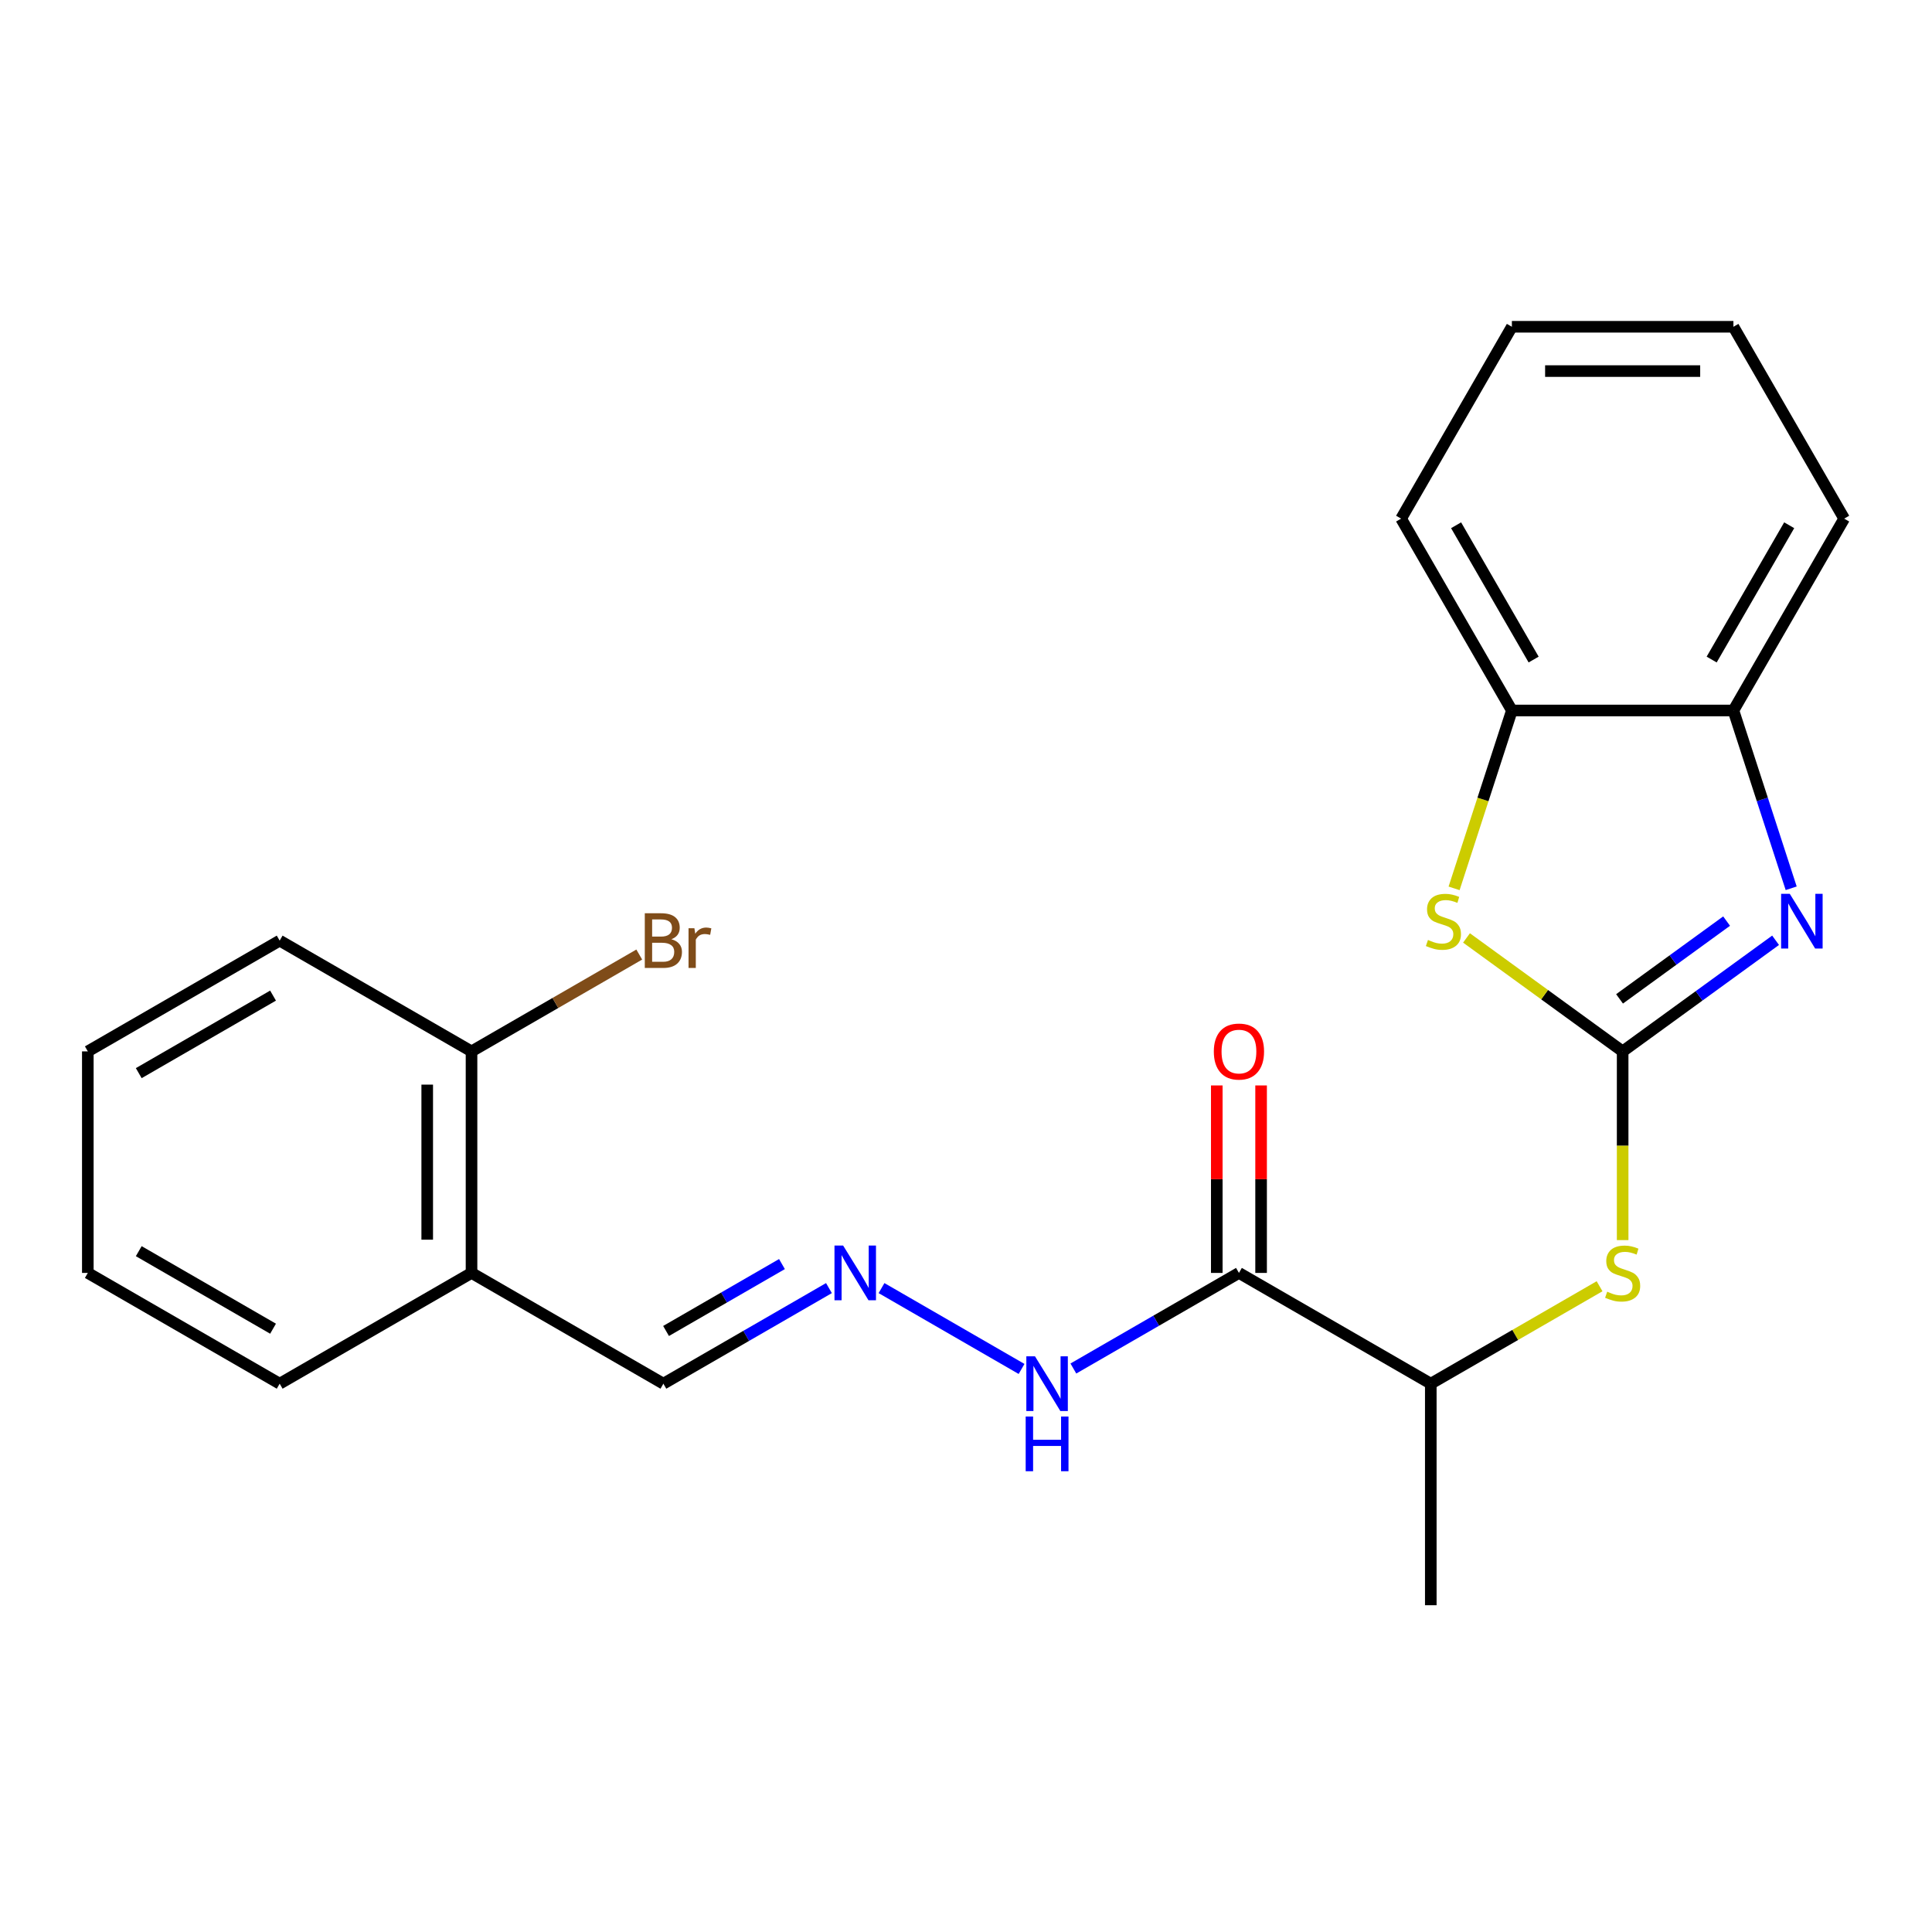 <?xml version='1.0' encoding='iso-8859-1'?>
<svg version='1.1' baseProfile='full'
              xmlns='http://www.w3.org/2000/svg'
                      xmlns:rdkit='http://www.rdkit.org/xml'
                      xmlns:xlink='http://www.w3.org/1999/xlink'
                  xml:space='preserve'
width='1000px' height='1000px' viewBox='0 0 1000 1000'>
<!-- END OF HEADER -->
<rect style='opacity:1.0;fill:#FFFFFF;stroke:none' width='1000' height='1000' x='0' y='0'> </rect>
<path class='bond-0' d='M 839.88,544.197 L 879.46,515.441' style='fill:none;fill-rule:evenodd;stroke:#000000;stroke-width:6px;stroke-linecap:butt;stroke-linejoin:miter;stroke-opacity:1' />
<path class='bond-0' d='M 879.46,515.441 L 919.04,486.685' style='fill:none;fill-rule:evenodd;stroke:#0000FF;stroke-width:6px;stroke-linecap:butt;stroke-linejoin:miter;stroke-opacity:1' />
<path class='bond-0' d='M 838.274,517.017 L 865.98,496.888' style='fill:none;fill-rule:evenodd;stroke:#000000;stroke-width:6px;stroke-linecap:butt;stroke-linejoin:miter;stroke-opacity:1' />
<path class='bond-0' d='M 865.98,496.888 L 893.686,476.758' style='fill:none;fill-rule:evenodd;stroke:#0000FF;stroke-width:6px;stroke-linecap:butt;stroke-linejoin:miter;stroke-opacity:1' />
<path class='bond-1' d='M 839.88,544.197 L 799.47,514.838' style='fill:none;fill-rule:evenodd;stroke:#000000;stroke-width:6px;stroke-linecap:butt;stroke-linejoin:miter;stroke-opacity:1' />
<path class='bond-1' d='M 799.47,514.838 L 759.06,485.478' style='fill:none;fill-rule:evenodd;stroke:#CCCC00;stroke-width:6px;stroke-linecap:butt;stroke-linejoin:miter;stroke-opacity:1' />
<path class='bond-3' d='M 839.88,544.197 L 839.88,593.037' style='fill:none;fill-rule:evenodd;stroke:#000000;stroke-width:6px;stroke-linecap:butt;stroke-linejoin:miter;stroke-opacity:1' />
<path class='bond-3' d='M 839.88,593.037 L 839.88,641.876' style='fill:none;fill-rule:evenodd;stroke:#CCCC00;stroke-width:6px;stroke-linecap:butt;stroke-linejoin:miter;stroke-opacity:1' />
<path class='bond-4' d='M 927.114,459.772 L 912.163,413.759' style='fill:none;fill-rule:evenodd;stroke:#0000FF;stroke-width:6px;stroke-linecap:butt;stroke-linejoin:miter;stroke-opacity:1' />
<path class='bond-4' d='M 912.163,413.759 L 897.213,367.745' style='fill:none;fill-rule:evenodd;stroke:#000000;stroke-width:6px;stroke-linecap:butt;stroke-linejoin:miter;stroke-opacity:1' />
<path class='bond-5' d='M 752.633,459.812 L 767.59,413.779' style='fill:none;fill-rule:evenodd;stroke:#CCCC00;stroke-width:6px;stroke-linecap:butt;stroke-linejoin:miter;stroke-opacity:1' />
<path class='bond-5' d='M 767.59,413.779 L 782.547,367.745' style='fill:none;fill-rule:evenodd;stroke:#000000;stroke-width:6px;stroke-linecap:butt;stroke-linejoin:miter;stroke-opacity:1' />
<path class='bond-2' d='M 641.274,658.863 L 740.577,716.196' style='fill:none;fill-rule:evenodd;stroke:#000000;stroke-width:6px;stroke-linecap:butt;stroke-linejoin:miter;stroke-opacity:1' />
<path class='bond-9' d='M 641.274,658.863 L 598.425,683.601' style='fill:none;fill-rule:evenodd;stroke:#000000;stroke-width:6px;stroke-linecap:butt;stroke-linejoin:miter;stroke-opacity:1' />
<path class='bond-9' d='M 598.425,683.601 L 555.577,708.34' style='fill:none;fill-rule:evenodd;stroke:#0000FF;stroke-width:6px;stroke-linecap:butt;stroke-linejoin:miter;stroke-opacity:1' />
<path class='bond-10' d='M 652.74,658.863 L 652.74,610.343' style='fill:none;fill-rule:evenodd;stroke:#000000;stroke-width:6px;stroke-linecap:butt;stroke-linejoin:miter;stroke-opacity:1' />
<path class='bond-10' d='M 652.74,610.343 L 652.74,561.824' style='fill:none;fill-rule:evenodd;stroke:#FF0000;stroke-width:6px;stroke-linecap:butt;stroke-linejoin:miter;stroke-opacity:1' />
<path class='bond-10' d='M 629.807,658.863 L 629.807,610.343' style='fill:none;fill-rule:evenodd;stroke:#000000;stroke-width:6px;stroke-linecap:butt;stroke-linejoin:miter;stroke-opacity:1' />
<path class='bond-10' d='M 629.807,610.343 L 629.807,561.824' style='fill:none;fill-rule:evenodd;stroke:#FF0000;stroke-width:6px;stroke-linecap:butt;stroke-linejoin:miter;stroke-opacity:1' />
<path class='bond-7' d='M 827.933,665.76 L 784.255,690.978' style='fill:none;fill-rule:evenodd;stroke:#CCCC00;stroke-width:6px;stroke-linecap:butt;stroke-linejoin:miter;stroke-opacity:1' />
<path class='bond-7' d='M 784.255,690.978 L 740.577,716.196' style='fill:none;fill-rule:evenodd;stroke:#000000;stroke-width:6px;stroke-linecap:butt;stroke-linejoin:miter;stroke-opacity:1' />
<path class='bond-14' d='M 897.213,367.745 L 954.545,268.442' style='fill:none;fill-rule:evenodd;stroke:#000000;stroke-width:6px;stroke-linecap:butt;stroke-linejoin:miter;stroke-opacity:1' />
<path class='bond-14' d='M 885.952,341.383 L 926.085,271.871' style='fill:none;fill-rule:evenodd;stroke:#000000;stroke-width:6px;stroke-linecap:butt;stroke-linejoin:miter;stroke-opacity:1' />
<path class='bond-23' d='M 897.213,367.745 L 782.547,367.745' style='fill:none;fill-rule:evenodd;stroke:#000000;stroke-width:6px;stroke-linecap:butt;stroke-linejoin:miter;stroke-opacity:1' />
<path class='bond-15' d='M 782.547,367.745 L 725.215,268.442' style='fill:none;fill-rule:evenodd;stroke:#000000;stroke-width:6px;stroke-linecap:butt;stroke-linejoin:miter;stroke-opacity:1' />
<path class='bond-15' d='M 793.808,341.383 L 753.675,271.871' style='fill:none;fill-rule:evenodd;stroke:#000000;stroke-width:6px;stroke-linecap:butt;stroke-linejoin:miter;stroke-opacity:1' />
<path class='bond-6' d='M 456.274,666.719 L 528.757,708.567' style='fill:none;fill-rule:evenodd;stroke:#0000FF;stroke-width:6px;stroke-linecap:butt;stroke-linejoin:miter;stroke-opacity:1' />
<path class='bond-12' d='M 429.061,666.719 L 386.212,691.457' style='fill:none;fill-rule:evenodd;stroke:#0000FF;stroke-width:6px;stroke-linecap:butt;stroke-linejoin:miter;stroke-opacity:1' />
<path class='bond-12' d='M 386.212,691.457 L 343.364,716.196' style='fill:none;fill-rule:evenodd;stroke:#000000;stroke-width:6px;stroke-linecap:butt;stroke-linejoin:miter;stroke-opacity:1' />
<path class='bond-12' d='M 404.74,654.28 L 374.746,671.596' style='fill:none;fill-rule:evenodd;stroke:#0000FF;stroke-width:6px;stroke-linecap:butt;stroke-linejoin:miter;stroke-opacity:1' />
<path class='bond-12' d='M 374.746,671.596 L 344.752,688.913' style='fill:none;fill-rule:evenodd;stroke:#000000;stroke-width:6px;stroke-linecap:butt;stroke-linejoin:miter;stroke-opacity:1' />
<path class='bond-17' d='M 740.577,716.196 L 740.577,830.861' style='fill:none;fill-rule:evenodd;stroke:#000000;stroke-width:6px;stroke-linecap:butt;stroke-linejoin:miter;stroke-opacity:1' />
<path class='bond-8' d='M 244.061,658.863 L 343.364,716.196' style='fill:none;fill-rule:evenodd;stroke:#000000;stroke-width:6px;stroke-linecap:butt;stroke-linejoin:miter;stroke-opacity:1' />
<path class='bond-11' d='M 244.061,658.863 L 244.061,544.197' style='fill:none;fill-rule:evenodd;stroke:#000000;stroke-width:6px;stroke-linecap:butt;stroke-linejoin:miter;stroke-opacity:1' />
<path class='bond-11' d='M 221.128,641.663 L 221.128,561.397' style='fill:none;fill-rule:evenodd;stroke:#000000;stroke-width:6px;stroke-linecap:butt;stroke-linejoin:miter;stroke-opacity:1' />
<path class='bond-16' d='M 244.061,658.863 L 144.758,716.196' style='fill:none;fill-rule:evenodd;stroke:#000000;stroke-width:6px;stroke-linecap:butt;stroke-linejoin:miter;stroke-opacity:1' />
<path class='bond-13' d='M 244.061,544.197 L 287.469,519.136' style='fill:none;fill-rule:evenodd;stroke:#000000;stroke-width:6px;stroke-linecap:butt;stroke-linejoin:miter;stroke-opacity:1' />
<path class='bond-13' d='M 287.469,519.136 L 330.877,494.074' style='fill:none;fill-rule:evenodd;stroke:#7F4C19;stroke-width:6px;stroke-linecap:butt;stroke-linejoin:miter;stroke-opacity:1' />
<path class='bond-18' d='M 244.061,544.197 L 144.758,486.865' style='fill:none;fill-rule:evenodd;stroke:#000000;stroke-width:6px;stroke-linecap:butt;stroke-linejoin:miter;stroke-opacity:1' />
<path class='bond-21' d='M 954.545,268.442 L 897.213,169.139' style='fill:none;fill-rule:evenodd;stroke:#000000;stroke-width:6px;stroke-linecap:butt;stroke-linejoin:miter;stroke-opacity:1' />
<path class='bond-20' d='M 725.215,268.442 L 782.547,169.139' style='fill:none;fill-rule:evenodd;stroke:#000000;stroke-width:6px;stroke-linecap:butt;stroke-linejoin:miter;stroke-opacity:1' />
<path class='bond-19' d='M 144.758,716.196 L 45.455,658.863' style='fill:none;fill-rule:evenodd;stroke:#000000;stroke-width:6px;stroke-linecap:butt;stroke-linejoin:miter;stroke-opacity:1' />
<path class='bond-19' d='M 141.329,687.735 L 71.817,647.602' style='fill:none;fill-rule:evenodd;stroke:#000000;stroke-width:6px;stroke-linecap:butt;stroke-linejoin:miter;stroke-opacity:1' />
<path class='bond-25' d='M 144.758,486.865 L 45.455,544.197' style='fill:none;fill-rule:evenodd;stroke:#000000;stroke-width:6px;stroke-linecap:butt;stroke-linejoin:miter;stroke-opacity:1' />
<path class='bond-25' d='M 141.329,515.325 L 71.817,555.458' style='fill:none;fill-rule:evenodd;stroke:#000000;stroke-width:6px;stroke-linecap:butt;stroke-linejoin:miter;stroke-opacity:1' />
<path class='bond-22' d='M 45.455,658.863 L 45.455,544.197' style='fill:none;fill-rule:evenodd;stroke:#000000;stroke-width:6px;stroke-linecap:butt;stroke-linejoin:miter;stroke-opacity:1' />
<path class='bond-24' d='M 782.547,169.139 L 897.213,169.139' style='fill:none;fill-rule:evenodd;stroke:#000000;stroke-width:6px;stroke-linecap:butt;stroke-linejoin:miter;stroke-opacity:1' />
<path class='bond-24' d='M 799.747,192.072 L 880.013,192.072' style='fill:none;fill-rule:evenodd;stroke:#000000;stroke-width:6px;stroke-linecap:butt;stroke-linejoin:miter;stroke-opacity:1' />
<path  class='atom-1' d='M 926.386 462.639
L 935.666 477.639
Q 936.586 479.119, 938.066 481.799
Q 939.546 484.479, 939.626 484.639
L 939.626 462.639
L 943.386 462.639
L 943.386 490.959
L 939.506 490.959
L 929.546 474.559
Q 928.386 472.639, 927.146 470.439
Q 925.946 468.239, 925.586 467.559
L 925.586 490.959
L 921.906 490.959
L 921.906 462.639
L 926.386 462.639
' fill='#0000FF'/>
<path  class='atom-2' d='M 739.114 486.519
Q 739.434 486.639, 740.754 487.199
Q 742.074 487.759, 743.514 488.119
Q 744.994 488.439, 746.434 488.439
Q 749.114 488.439, 750.674 487.159
Q 752.234 485.839, 752.234 483.559
Q 752.234 481.999, 751.434 481.039
Q 750.674 480.079, 749.474 479.559
Q 748.274 479.039, 746.274 478.439
Q 743.754 477.679, 742.234 476.959
Q 740.754 476.239, 739.674 474.719
Q 738.634 473.199, 738.634 470.639
Q 738.634 467.079, 741.034 464.879
Q 743.474 462.679, 748.274 462.679
Q 751.554 462.679, 755.274 464.239
L 754.354 467.319
Q 750.954 465.919, 748.394 465.919
Q 745.634 465.919, 744.114 467.079
Q 742.594 468.199, 742.634 470.159
Q 742.634 471.679, 743.394 472.599
Q 744.194 473.519, 745.314 474.039
Q 746.474 474.559, 748.394 475.159
Q 750.954 475.959, 752.474 476.759
Q 753.994 477.559, 755.074 479.199
Q 756.194 480.799, 756.194 483.559
Q 756.194 487.479, 753.554 489.599
Q 750.954 491.679, 746.594 491.679
Q 744.074 491.679, 742.154 491.119
Q 740.274 490.599, 738.034 489.679
L 739.114 486.519
' fill='#CCCC00'/>
<path  class='atom-4' d='M 831.88 668.583
Q 832.2 668.703, 833.52 669.263
Q 834.84 669.823, 836.28 670.183
Q 837.76 670.503, 839.2 670.503
Q 841.88 670.503, 843.44 669.223
Q 845 667.903, 845 665.623
Q 845 664.063, 844.2 663.103
Q 843.44 662.143, 842.24 661.623
Q 841.04 661.103, 839.04 660.503
Q 836.52 659.743, 835 659.023
Q 833.52 658.303, 832.44 656.783
Q 831.4 655.263, 831.4 652.703
Q 831.4 649.143, 833.8 646.943
Q 836.24 644.743, 841.04 644.743
Q 844.32 644.743, 848.04 646.303
L 847.12 649.383
Q 843.72 647.983, 841.16 647.983
Q 838.4 647.983, 836.88 649.143
Q 835.36 650.263, 835.4 652.223
Q 835.4 653.743, 836.16 654.663
Q 836.96 655.583, 838.08 656.103
Q 839.24 656.623, 841.16 657.223
Q 843.72 658.023, 845.24 658.823
Q 846.76 659.623, 847.84 661.263
Q 848.96 662.863, 848.96 665.623
Q 848.96 669.543, 846.32 671.663
Q 843.72 673.743, 839.36 673.743
Q 836.84 673.743, 834.92 673.183
Q 833.04 672.663, 830.8 671.743
L 831.88 668.583
' fill='#CCCC00'/>
<path  class='atom-7' d='M 436.407 644.703
L 445.687 659.703
Q 446.607 661.183, 448.087 663.863
Q 449.567 666.543, 449.647 666.703
L 449.647 644.703
L 453.407 644.703
L 453.407 673.023
L 449.527 673.023
L 439.567 656.623
Q 438.407 654.703, 437.167 652.503
Q 435.967 650.303, 435.607 649.623
L 435.607 673.023
L 431.927 673.023
L 431.927 644.703
L 436.407 644.703
' fill='#0000FF'/>
<path  class='atom-10' d='M 535.71 702.036
L 544.99 717.036
Q 545.91 718.516, 547.39 721.196
Q 548.87 723.876, 548.95 724.036
L 548.95 702.036
L 552.71 702.036
L 552.71 730.356
L 548.83 730.356
L 538.87 713.956
Q 537.71 712.036, 536.47 709.836
Q 535.27 707.636, 534.91 706.956
L 534.91 730.356
L 531.23 730.356
L 531.23 702.036
L 535.71 702.036
' fill='#0000FF'/>
<path  class='atom-10' d='M 530.89 733.188
L 534.73 733.188
L 534.73 745.228
L 549.21 745.228
L 549.21 733.188
L 553.05 733.188
L 553.05 761.508
L 549.21 761.508
L 549.21 748.428
L 534.73 748.428
L 534.73 761.508
L 530.89 761.508
L 530.89 733.188
' fill='#0000FF'/>
<path  class='atom-11' d='M 628.274 544.277
Q 628.274 537.477, 631.634 533.677
Q 634.994 529.877, 641.274 529.877
Q 647.554 529.877, 650.914 533.677
Q 654.274 537.477, 654.274 544.277
Q 654.274 551.157, 650.874 555.077
Q 647.474 558.957, 641.274 558.957
Q 635.034 558.957, 631.634 555.077
Q 628.274 551.197, 628.274 544.277
M 641.274 555.757
Q 645.594 555.757, 647.914 552.877
Q 650.274 549.957, 650.274 544.277
Q 650.274 538.717, 647.914 535.917
Q 645.594 533.077, 641.274 533.077
Q 636.954 533.077, 634.594 535.877
Q 632.274 538.677, 632.274 544.277
Q 632.274 549.997, 634.594 552.877
Q 636.954 555.757, 641.274 555.757
' fill='#FF0000'/>
<path  class='atom-14' d='M 347.504 486.145
Q 350.224 486.905, 351.584 488.585
Q 352.984 490.225, 352.984 492.665
Q 352.984 496.585, 350.464 498.825
Q 347.984 501.025, 343.264 501.025
L 333.744 501.025
L 333.744 472.705
L 342.104 472.705
Q 346.944 472.705, 349.384 474.665
Q 351.824 476.625, 351.824 480.225
Q 351.824 484.505, 347.504 486.145
M 337.544 475.905
L 337.544 484.785
L 342.104 484.785
Q 344.904 484.785, 346.344 483.665
Q 347.824 482.505, 347.824 480.225
Q 347.824 475.905, 342.104 475.905
L 337.544 475.905
M 343.264 497.825
Q 346.024 497.825, 347.504 496.505
Q 348.984 495.185, 348.984 492.665
Q 348.984 490.345, 347.344 489.185
Q 345.744 487.985, 342.664 487.985
L 337.544 487.985
L 337.544 497.825
L 343.264 497.825
' fill='#7F4C19'/>
<path  class='atom-14' d='M 359.424 480.465
L 359.864 483.305
Q 362.024 480.105, 365.544 480.105
Q 366.664 480.105, 368.184 480.505
L 367.584 483.865
Q 365.864 483.465, 364.904 483.465
Q 363.224 483.465, 362.104 484.145
Q 361.024 484.785, 360.144 486.345
L 360.144 501.025
L 356.384 501.025
L 356.384 480.465
L 359.424 480.465
' fill='#7F4C19'/>
</svg>
